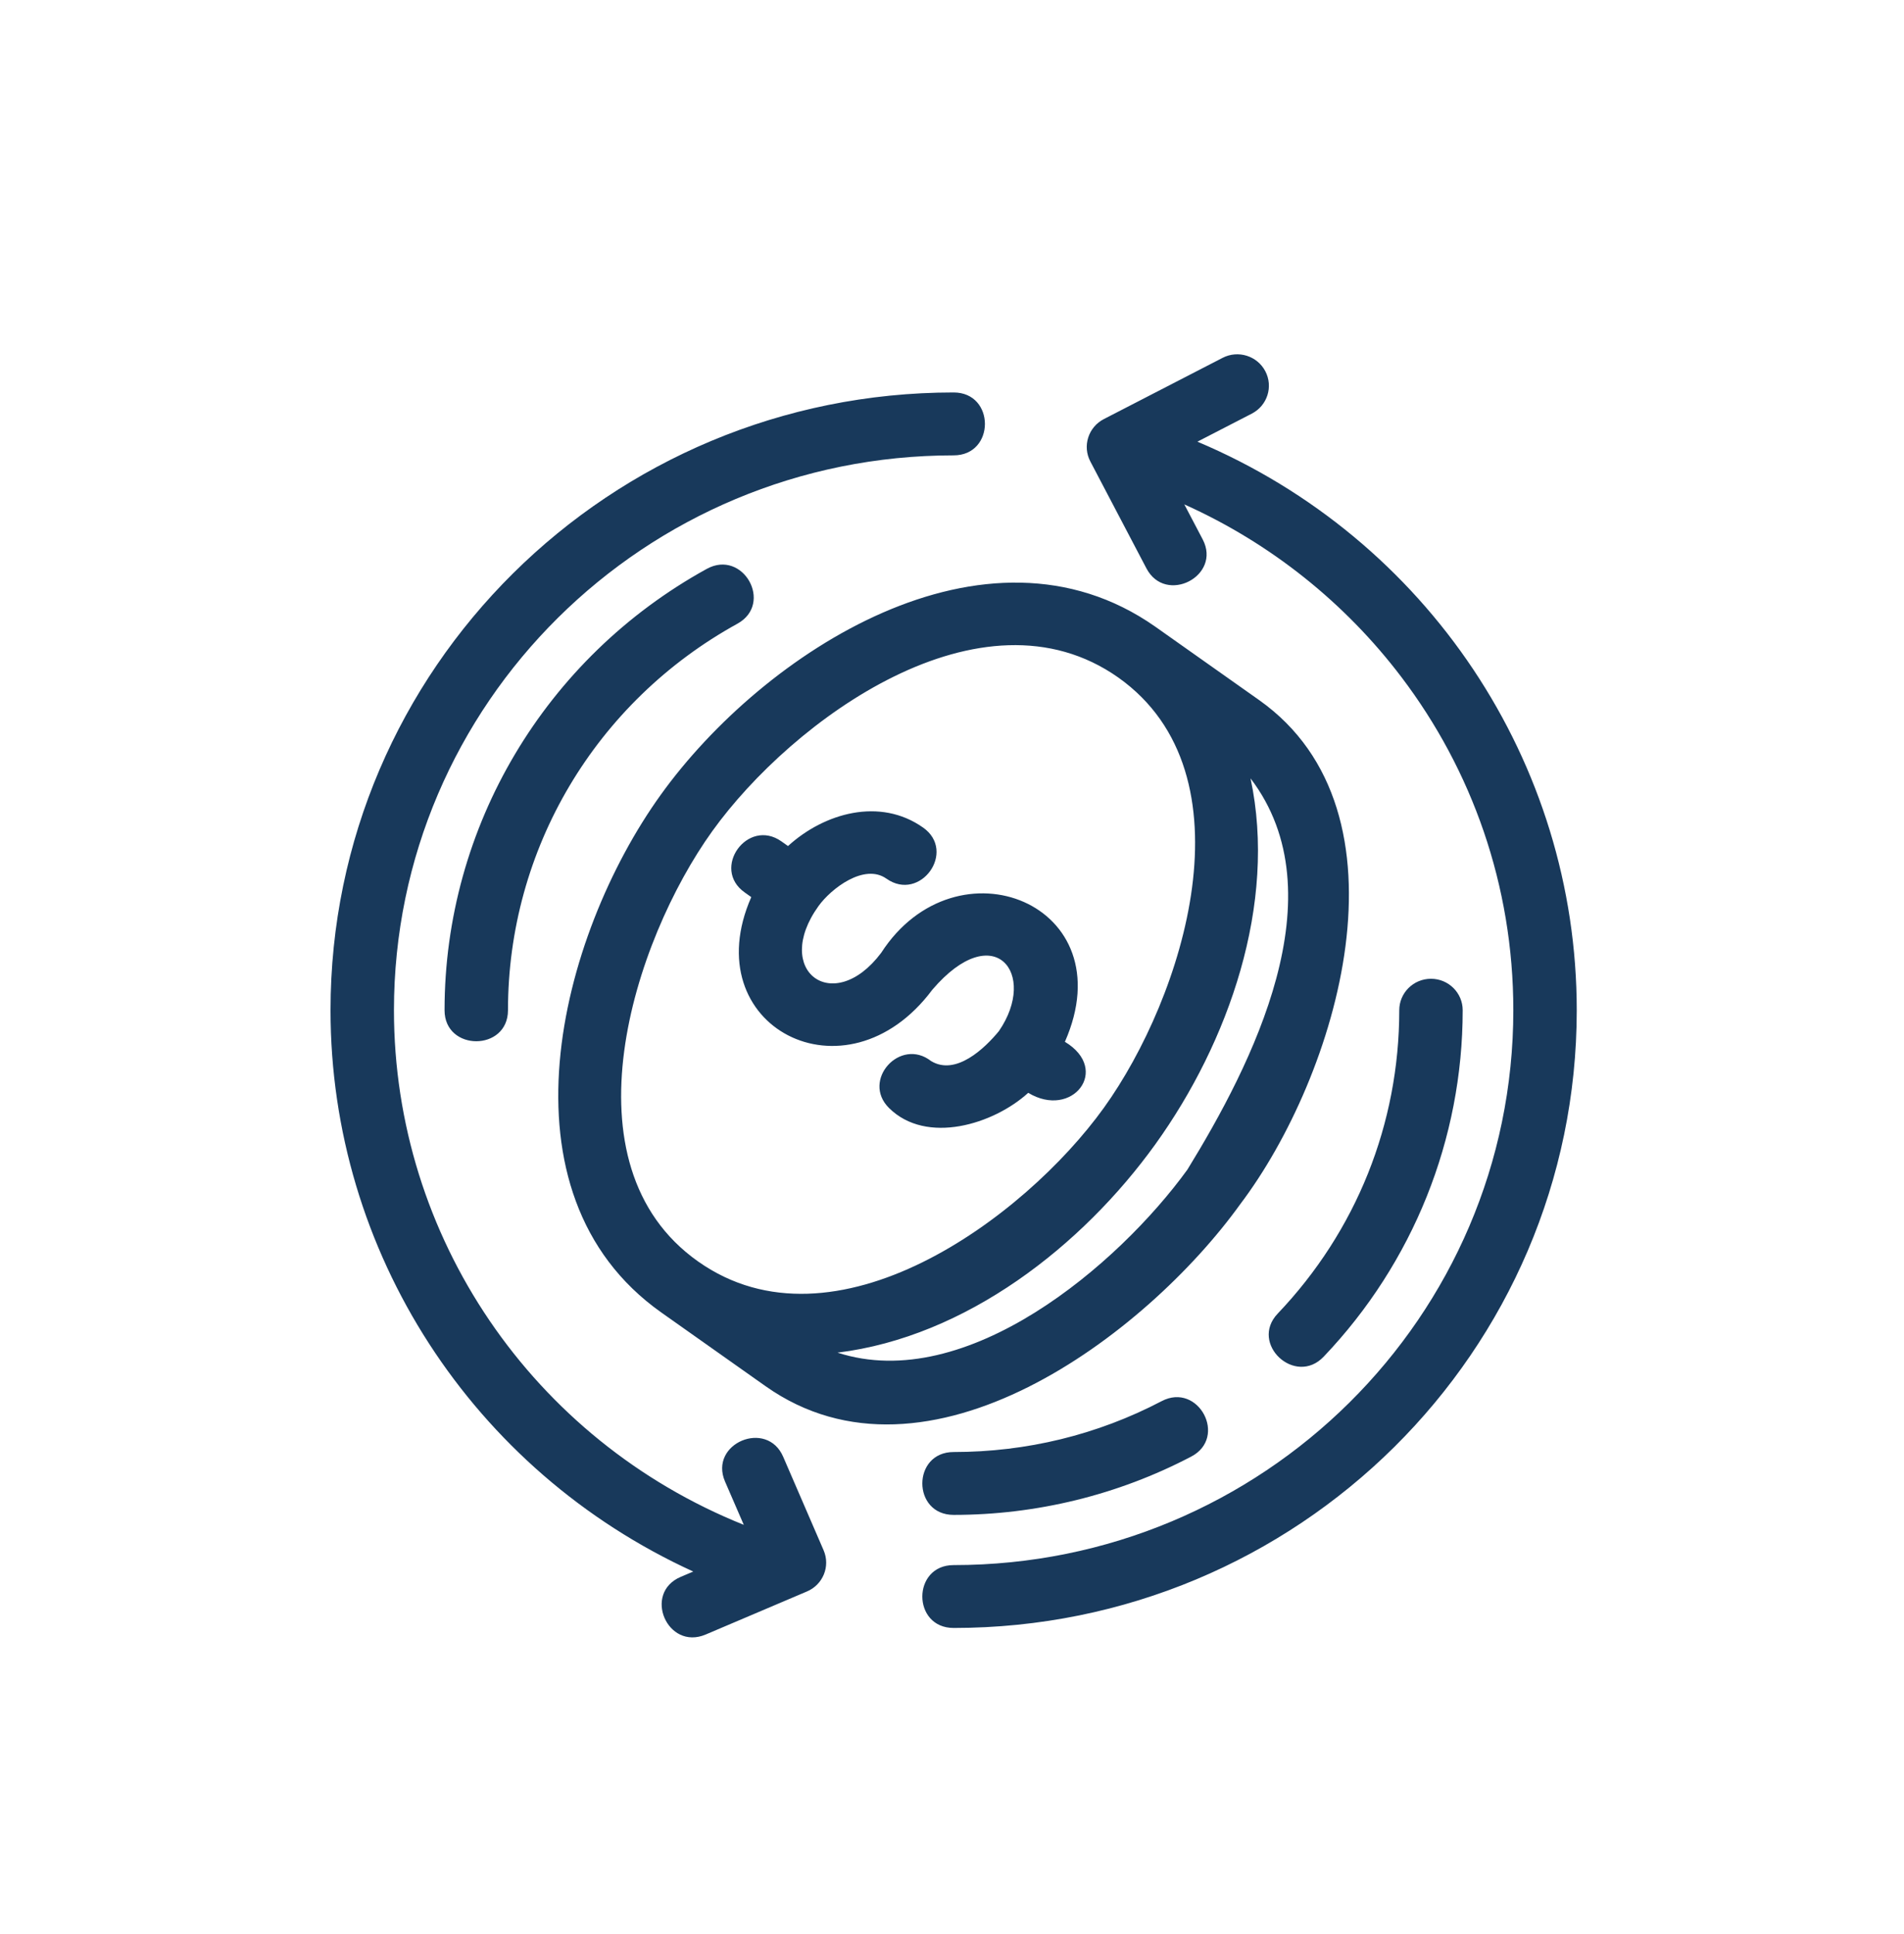 <?xml version="1.0" encoding="UTF-8"?> <svg xmlns="http://www.w3.org/2000/svg" width="64" height="65" viewBox="0 0 64 65" fill="none"> <path d="M23.717 54.935C22.43 55.478 21.597 53.538 22.885 52.994L23.303 52.817C15.879 49.427 11.11 42.069 11.11 33.952C11.11 22.485 20.487 13.19 32.055 13.19C33.457 13.19 33.457 15.304 32.055 15.304C21.665 15.304 13.242 23.653 13.242 33.952C13.242 41.559 17.892 48.396 25.001 51.247L24.369 49.788C23.822 48.513 25.779 47.687 26.327 48.963L27.685 52.104C27.916 52.64 27.664 53.259 27.123 53.487C25.988 53.969 24.853 54.452 23.717 54.935ZM17.075 33.952C17.075 35.342 14.943 35.342 14.943 33.952C14.943 27.786 18.319 22.114 23.755 19.12C24.977 18.446 26.009 20.287 24.788 20.961C20.017 23.589 17.075 28.542 17.075 33.952ZM47.034 33.952C47.034 33.368 47.511 32.895 48.1 32.895C48.689 32.895 49.166 33.368 49.166 33.952C49.166 38.284 47.497 42.443 44.496 45.593C43.538 46.603 41.989 45.158 42.947 44.149C45.591 41.374 47.034 37.767 47.034 33.952ZM39.047 47.09C40.285 46.443 41.276 48.309 40.038 48.955C37.58 50.243 34.835 50.913 32.055 50.913C30.652 50.913 30.652 48.8 32.055 48.8C34.502 48.8 36.882 48.224 39.047 47.09ZM25.033 29.994C23.895 29.192 25.127 27.475 26.266 28.277L26.488 28.434C27.705 27.323 29.579 26.789 31.028 27.813C32.166 28.615 30.934 30.333 29.796 29.53C29.05 29.003 27.934 29.866 27.513 30.451C25.948 32.629 28.012 34.162 29.619 32.024C32.144 28.113 37.833 30.381 35.795 35.013C37.35 35.951 36.041 37.621 34.562 36.728C33.403 37.785 31.142 38.486 29.883 37.238C28.944 36.308 30.259 34.851 31.296 35.66C32.127 36.165 33.098 35.236 33.576 34.655C34.903 32.725 33.414 30.834 31.337 33.265C28.437 37.154 23.341 34.498 25.253 30.15L25.033 29.994ZM38.825 21.056L42.32 23.526C47.657 27.298 44.943 36.17 41.687 40.473C38.521 44.873 31.16 50.422 25.734 46.588L22.231 44.112C16.568 40.109 18.787 31.471 22.213 26.708C25.654 21.924 33.126 17.064 38.825 21.056ZM28.152 45.46C32.493 46.867 37.599 42.501 39.912 39.31C42.076 35.787 45.013 30.065 42.035 26.16C42.936 30.383 41.296 35.034 38.837 38.455C36.376 41.875 32.474 44.928 28.152 45.46ZM23.945 27.93C21.279 31.637 18.866 39.145 23.464 42.395C28.045 45.633 34.416 40.969 37.104 37.233C39.77 33.527 42.181 26.027 37.592 22.772C33.001 19.532 26.634 24.191 23.945 27.93ZM40.426 18.127C41.072 19.359 39.181 20.333 38.535 19.101L36.65 15.509C36.378 14.992 36.582 14.354 37.104 14.085L41.095 12.027C41.617 11.757 42.261 11.959 42.532 12.477C42.803 12.994 42.6 13.631 42.078 13.901L40.249 14.844C47.97 18.101 53 25.62 53 33.952C53 45.418 43.623 54.713 32.055 54.713C30.652 54.713 30.652 52.6 32.055 52.6C42.445 52.6 50.868 44.251 50.868 33.952C50.868 29.75 49.471 25.876 47.112 22.763C45.221 20.266 42.711 18.254 39.809 16.952L40.426 18.127Z" fill="#18395B"></path> </svg> 